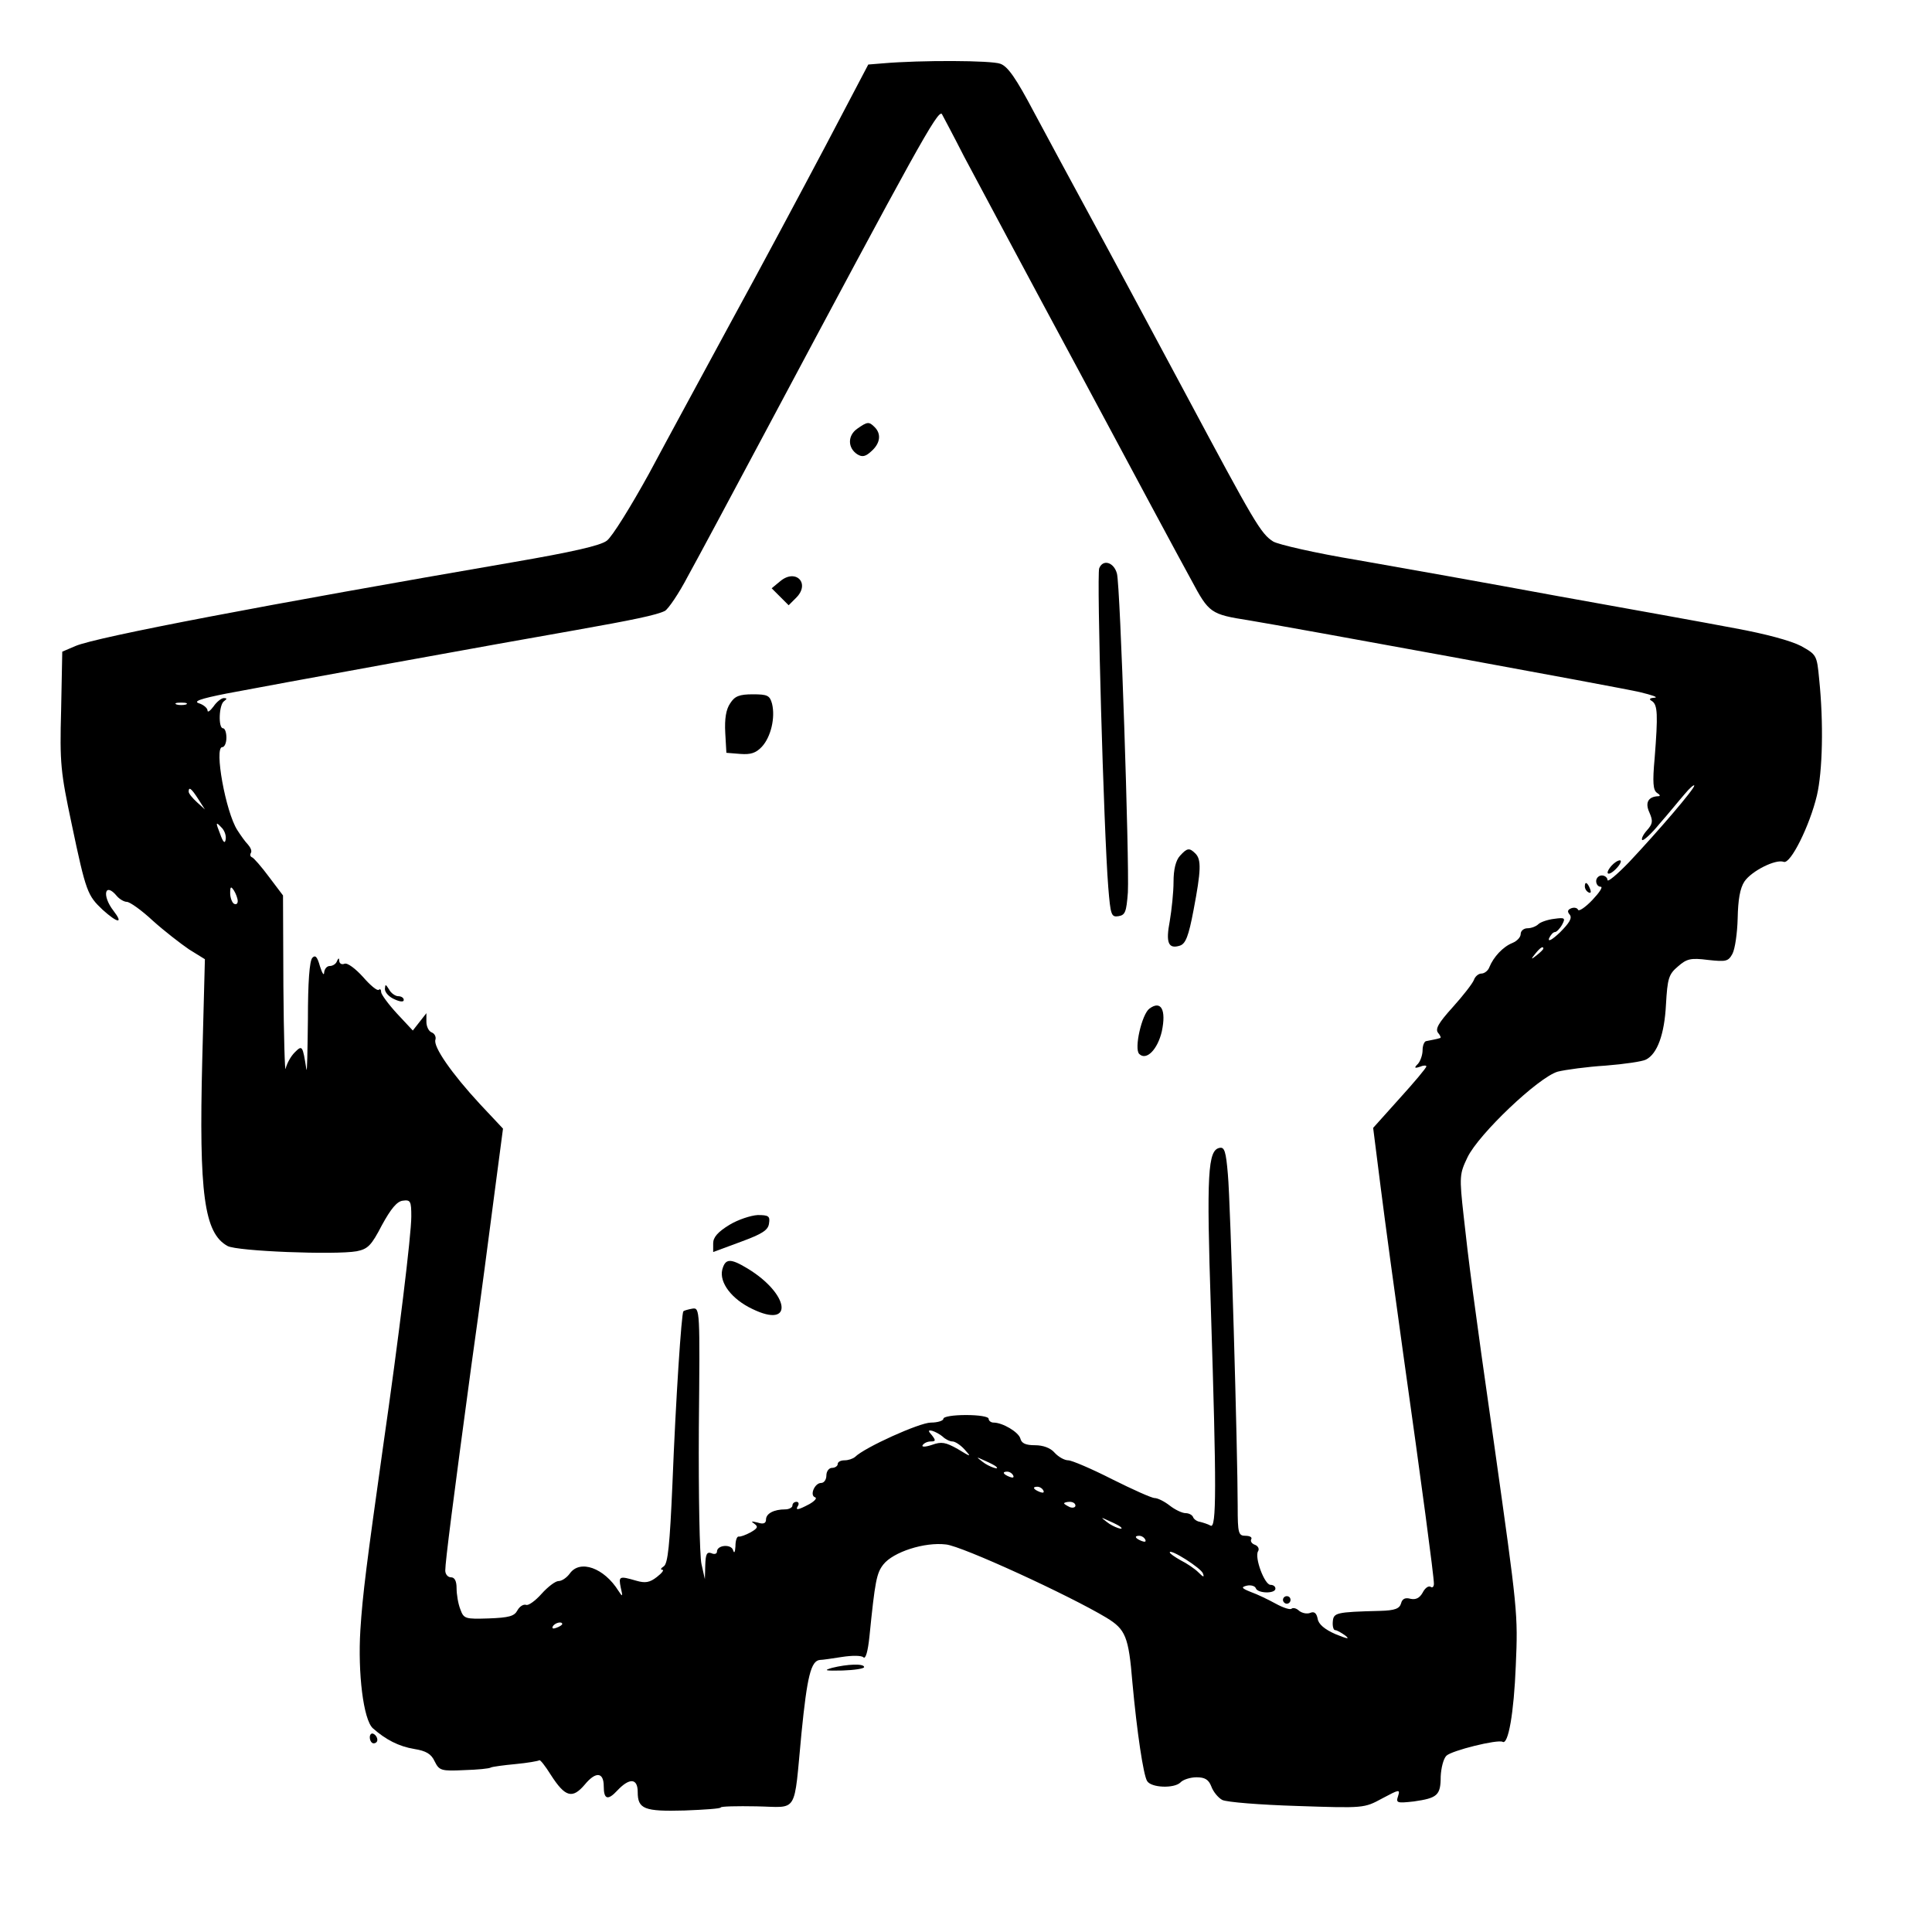 <?xml version="1.0" standalone="no"?>
<!DOCTYPE svg PUBLIC "-//W3C//DTD SVG 20010904//EN"
 "http://www.w3.org/TR/2001/REC-SVG-20010904/DTD/svg10.dtd">
<svg version="1.0" xmlns="http://www.w3.org/2000/svg"
 width="512pt" height="512pt" viewBox="0 0 512 512"
 preserveAspectRatio="xMidYMid meet">
<g transform="translate(0,512) scale(0.1,-0.1)"
fill="#000000" stroke="none">
<path d="M2338 4952 l-37 -3 -114 -217 c-63 -119 -174 -327 -248 -462 -73
-135 -172 -317 -219 -405 -48 -87 -98 -168 -112 -178 -17 -13 -92 -30 -249
-57 -650 -112 -1103 -198 -1159 -222 l-35 -15 -3 -154 c-4 -143 -1 -166 28
-303 38 -181 42 -189 82 -227 40 -36 56 -38 29 -3 -32 41 -23 78 9 39 7 -8 19
-15 26 -15 8 0 39 -22 69 -50 30 -27 74 -61 96 -76 l42 -26 -7 -267 c-9 -355
5 -459 67 -493 25 -14 285 -24 342 -14 30 6 39 15 67 69 24 44 40 63 55 65 21
3 23 -1 23 -42 0 -48 -33 -320 -75 -611 -43 -306 -54 -389 -60 -485 -7 -114 8
-237 33 -260 34 -30 68 -48 110 -55 31 -5 45 -13 54 -33 12 -24 17 -26 78 -23
35 1 67 4 71 7 4 2 33 6 65 9 32 3 60 8 63 10 2 3 16 -15 31 -39 38 -59 57
-64 90 -25 29 35 50 33 50 -5 0 -35 11 -38 36 -11 32 34 54 33 54 -4 0 -45 17
-52 124 -49 53 2 96 5 96 8 0 3 43 4 95 3 112 -2 98 -25 119 194 15 150 25
192 49 194 7 0 33 4 59 8 26 4 51 4 56 -1 6 -6 12 16 16 54 15 149 19 169 37
192 26 33 109 60 166 53 42 -4 327 -135 425 -194 51 -31 59 -50 69 -172 12
-131 29 -245 39 -261 11 -18 71 -20 88 -4 7 8 27 14 43 14 22 0 32 -6 39 -24
5 -14 18 -30 29 -36 12 -6 101 -13 198 -16 178 -6 178 -6 226 20 45 24 48 25
42 6 -6 -18 -3 -19 42 -14 62 9 71 16 71 66 1 22 7 47 15 55 14 14 136 44 149
37 15 -9 30 76 35 202 6 138 5 144 -57 584 -55 384 -69 495 -81 606 -12 107
-11 113 10 157 30 62 188 212 239 227 20 5 78 13 127 16 50 4 98 11 107 16 30
15 49 67 53 146 4 69 7 80 32 101 23 20 33 23 80 17 47 -5 53 -4 64 16 7 13
13 55 14 94 1 49 6 80 18 98 19 28 83 60 104 52 18 -7 69 96 88 176 15 64 18
192 6 308 -6 64 -7 65 -48 88 -27 14 -93 32 -175 47 -73 14 -284 52 -468 85
-184 34 -425 77 -534 96 -109 18 -209 41 -222 49 -33 21 -49 49 -234 395 -90
168 -202 377 -250 465 -48 88 -115 213 -150 278 -47 89 -69 121 -89 128 -23 9
-210 10 -313 1z m217 -247 c32 -60 170 -319 308 -575 137 -256 269 -502 294
-547 47 -88 51 -91 153 -107 104 -17 984 -178 1035 -190 33 -8 51 -14 40 -15
-14 -1 -16 -4 -7 -9 15 -10 16 -36 7 -151 -6 -65 -4 -85 6 -92 8 -5 10 -9 4
-9 -27 -1 -36 -17 -24 -43 10 -23 9 -30 -6 -47 -10 -11 -16 -23 -13 -26 3 -3
24 16 46 43 23 26 52 62 66 78 14 17 26 27 26 23 0 -9 -94 -119 -173 -203 -32
-33 -57 -54 -57 -47 0 6 -7 12 -15 12 -8 0 -15 -7 -15 -15 0 -8 5 -15 12 -15
7 0 -4 -16 -22 -35 -19 -20 -36 -31 -38 -26 -2 5 -10 7 -18 4 -10 -4 -11 -9
-4 -17 7 -9 -1 -22 -26 -47 -20 -19 -32 -26 -29 -16 4 9 11 17 16 17 4 0 13 9
19 20 9 17 7 19 -21 15 -18 -2 -37 -9 -42 -14 -6 -6 -19 -11 -29 -11 -10 0
-18 -7 -18 -15 0 -9 -10 -19 -22 -24 -25 -10 -50 -37 -61 -64 -3 -9 -13 -17
-21 -17 -8 0 -17 -8 -20 -17 -4 -10 -29 -42 -56 -72 -38 -42 -47 -58 -39 -68
6 -7 9 -14 5 -14 -3 -1 -10 -3 -16 -4 -5 -1 -14 -3 -20 -4 -5 0 -10 -11 -10
-24 0 -13 -6 -29 -12 -36 -11 -11 -10 -13 5 -8 9 4 17 4 17 1 0 -4 -32 -42
-71 -85 l-70 -78 20 -158 c11 -87 38 -286 60 -443 48 -340 81 -587 81 -607 0
-8 -4 -12 -9 -8 -6 3 -15 -4 -21 -16 -8 -14 -18 -19 -32 -16 -14 4 -22 0 -25
-12 -4 -14 -16 -19 -56 -20 -118 -3 -123 -5 -125 -29 -1 -12 2 -22 6 -22 5 0
17 -7 28 -15 12 -10 4 -8 -26 4 -30 13 -46 27 -48 41 -3 15 -9 20 -19 16 -9
-4 -22 -1 -30 5 -7 7 -16 9 -20 6 -3 -4 -22 2 -42 13 -20 11 -49 25 -66 31
-25 10 -27 13 -10 17 10 2 21 -1 23 -7 5 -14 52 -15 52 -1 0 6 -6 10 -13 10
-16 0 -43 73 -33 89 4 6 0 14 -8 17 -9 3 -13 10 -10 15 3 5 -4 9 -15 9 -19 0
-21 6 -21 78 0 141 -19 806 -26 880 -5 60 -9 73 -22 70 -31 -6 -35 -66 -23
-428 15 -472 15 -583 -1 -573 -7 4 -20 8 -28 10 -8 1 -16 7 -18 12 -2 6 -11
11 -20 11 -9 0 -28 9 -42 20 -14 11 -32 20 -40 20 -8 0 -59 23 -113 50 -55 28
-107 50 -116 50 -10 0 -26 9 -36 20 -11 13 -31 20 -52 20 -25 0 -36 5 -39 18
-5 17 -47 42 -71 42 -7 0 -13 5 -13 10 0 6 -27 10 -60 10 -33 0 -60 -4 -60
-10 0 -5 -15 -10 -33 -10 -30 0 -176 -66 -201 -91 -6 -5 -18 -9 -28 -9 -10 0
-18 -4 -18 -10 0 -5 -7 -10 -15 -10 -8 0 -15 -9 -15 -20 0 -11 -6 -20 -14 -20
-17 0 -31 -33 -16 -38 6 -2 -1 -10 -15 -18 -32 -17 -38 -17 -30 -4 3 5 1 10
-4 10 -6 0 -11 -4 -11 -10 0 -5 -9 -10 -19 -10 -30 0 -51 -11 -51 -27 0 -10
-7 -13 -22 -8 -17 4 -19 4 -9 -3 11 -8 9 -12 -10 -23 -13 -7 -27 -12 -31 -11
-5 1 -9 -10 -9 -26 -1 -15 -3 -20 -6 -11 -4 18 -43 15 -43 -3 0 -6 -7 -8 -15
-4 -12 4 -15 -3 -16 -32 l-1 -37 -9 40 c-5 22 -8 184 -7 360 3 315 3 320 -17
317 -11 -2 -22 -5 -24 -7 -5 -6 -20 -229 -29 -458 -7 -161 -12 -211 -23 -218
-8 -5 -9 -9 -4 -9 6 0 -1 -9 -14 -19 -19 -15 -31 -17 -55 -10 -45 13 -47 12
-41 -18 6 -25 5 -26 -6 -9 -38 61 -102 84 -129 46 -8 -11 -21 -20 -30 -20 -8
0 -28 -15 -45 -34 -16 -18 -35 -32 -41 -29 -7 2 -17 -4 -23 -15 -8 -15 -22
-19 -76 -21 -62 -2 -66 -1 -75 24 -6 15 -10 40 -10 56 0 19 -5 29 -15 29 -8 0
-15 8 -15 18 0 23 21 187 69 542 23 162 50 370 62 462 l22 167 -61 65 c-75 81
-125 153 -118 171 2 7 -2 16 -10 19 -8 3 -14 16 -14 28 l0 23 -18 -23 -18 -23
-42 45 c-23 25 -42 51 -42 57 0 7 -3 9 -6 6 -4 -4 -23 12 -42 34 -20 22 -41
38 -49 35 -7 -3 -13 0 -14 7 0 9 -2 9 -6 0 -2 -7 -11 -13 -19 -13 -8 0 -14 -8
-15 -17 0 -10 -5 -3 -11 16 -7 25 -12 31 -20 23 -8 -8 -12 -66 -12 -163 -1
-84 -2 -144 -4 -133 -10 64 -11 65 -31 45 -11 -11 -21 -30 -24 -43 -2 -13 -5
85 -6 218 l-1 241 -37 49 c-20 27 -41 51 -45 52 -5 2 -6 7 -3 12 3 5 -1 14 -8
22 -7 7 -19 24 -28 38 -31 48 -62 220 -40 220 6 0 11 11 11 25 0 14 -4 25 -9
25 -13 0 -11 63 3 72 8 6 8 8 -1 8 -6 0 -19 -10 -27 -22 -9 -12 -16 -17 -16
-11 0 6 -10 15 -22 19 -17 5 1 12 72 26 109 21 746 137 925 168 152 27 215 40
237 51 9 5 37 46 61 92 25 45 117 217 205 382 401 752 457 854 468 843 1 -2
28 -52 59 -113z m-2062 -1452 c-7 -2 -19 -2 -25 0 -7 3 -2 5 12 5 14 0 19 -2
13 -5z m32 -250 l18 -28 -21 19 c-12 11 -22 23 -22 28 0 14 7 9 25 -19z m73
-108 c-2 -12 -7 -7 -15 16 -12 30 -11 32 3 17 9 -8 14 -23 12 -33z m32 -163
c0 -7 -4 -10 -10 -7 -5 3 -10 16 -10 28 0 18 2 19 10 7 5 -8 10 -21 10 -28z
m3460 -126 c0 -2 -8 -10 -17 -17 -16 -13 -17 -12 -4 4 13 16 21 21 21 13z
m-1592 -1293 c7 -7 19 -13 26 -13 7 0 21 -9 32 -21 19 -21 18 -21 -18 1 -32
18 -43 20 -68 11 -18 -6 -28 -6 -25 -1 4 6 13 10 22 10 13 0 13 3 3 16 -11 12
-11 15 1 12 7 -2 20 -9 27 -15z m141 -79 c14 -12 -19 -1 -35 12 -18 14 -18 14
6 3 14 -6 27 -13 29 -15z m46 -24 c3 -6 -1 -7 -9 -4 -18 7 -21 14 -7 14 6 0
13 -4 16 -10z m80 -40 c3 -6 -1 -7 -9 -4 -18 7 -21 14 -7 14 6 0 13 -4 16 -10z
m85 -40 c0 -5 -7 -7 -15 -4 -8 4 -15 8 -15 10 0 2 7 4 15 4 8 0 15 -4 15 -10z
m119 -56 c14 -12 -19 -1 -35 12 -18 14 -18 14 6 3 14 -6 27 -13 29 -15z m66
-34 c3 -6 -1 -7 -9 -4 -18 7 -21 14 -7 14 6 0 13 -4 16 -10z m153 -90 c4 -11
1 -10 -12 3 -10 10 -31 24 -47 32 -16 9 -29 18 -29 21 0 11 84 -42 88 -56z
m-1698 -134 c0 -2 -7 -7 -16 -10 -8 -3 -12 -2 -9 4 6 10 25 14 25 6z"/>
<path d="M2272 3984 c-26 -18 -26 -51 0 -68 13 -8 22 -6 37 8 24 21 27 46 9
64 -15 15 -19 15 -46 -4z"/>
<path d="M2913 3614 c-7 -18 12 -695 24 -845 6 -74 8 -80 27 -77 18 3 21 11
25 63 4 80 -20 813 -29 845 -8 30 -37 39 -47 14z"/>
<path d="M2068 3580 l-23 -19 23 -23 22 -22 20 20 c38 38 -1 78 -42 44z"/>
<path d="M1935 3256 c-11 -16 -15 -41 -13 -78 l3 -53 37 -3 c27 -2 41 2 57 19
24 26 36 77 27 114 -6 22 -12 25 -51 25 -36 0 -48 -5 -60 -24z"/>
<path d="M3127 2852 c-11 -12 -17 -36 -17 -69 0 -28 -5 -74 -10 -104 -11 -57
-4 -75 27 -65 15 5 23 25 36 94 20 105 21 134 5 150 -16 16 -22 15 -41 -6z"/>
<path d="M4270 2825 c-20 -24 -6 -28 15 -5 10 11 13 20 8 20 -6 0 -16 -7 -23
-15z"/>
<path d="M4200 2771 c0 -6 4 -13 10 -16 6 -3 7 1 4 9 -7 18 -14 21 -14 7z"/>
<path d="M1020 2499 c0 -9 11 -21 25 -27 15 -7 25 -8 25 -2 0 6 -7 10 -15 10
-7 0 -19 8 -24 18 -9 14 -10 15 -11 1z"/>
<path d="M3046 2447 c-20 -15 -41 -106 -27 -120 19 -19 49 12 60 60 12 57 -2
83 -33 60z"/>
<path d="M1933 1874 c-31 -19 -43 -33 -43 -49 l0 -23 73 27 c57 21 73 31 75
49 3 19 -1 22 -30 22 -18 -1 -52 -12 -75 -26z"/>
<path d="M1914 1755 c-8 -34 25 -78 80 -104 111 -54 99 40 -14 108 -45 27 -58
26 -66 -4z"/>
<path d="M3400 880 c0 -5 5 -10 10 -10 6 0 10 5 10 10 0 6 -4 10 -10 10 -5 0
-10 -4 -10 -10z"/>
<path d="M2205 700 c-24 -7 -18 -8 28 -7 31 1 57 5 57 9 0 10 -45 8 -85 -2z"/>
<path d="M980 516 c0 -9 5 -16 10 -16 6 0 10 4 10 9 0 6 -4 13 -10 16 -5 3
-10 -1 -10 -9z"/>
</g>
</svg>
